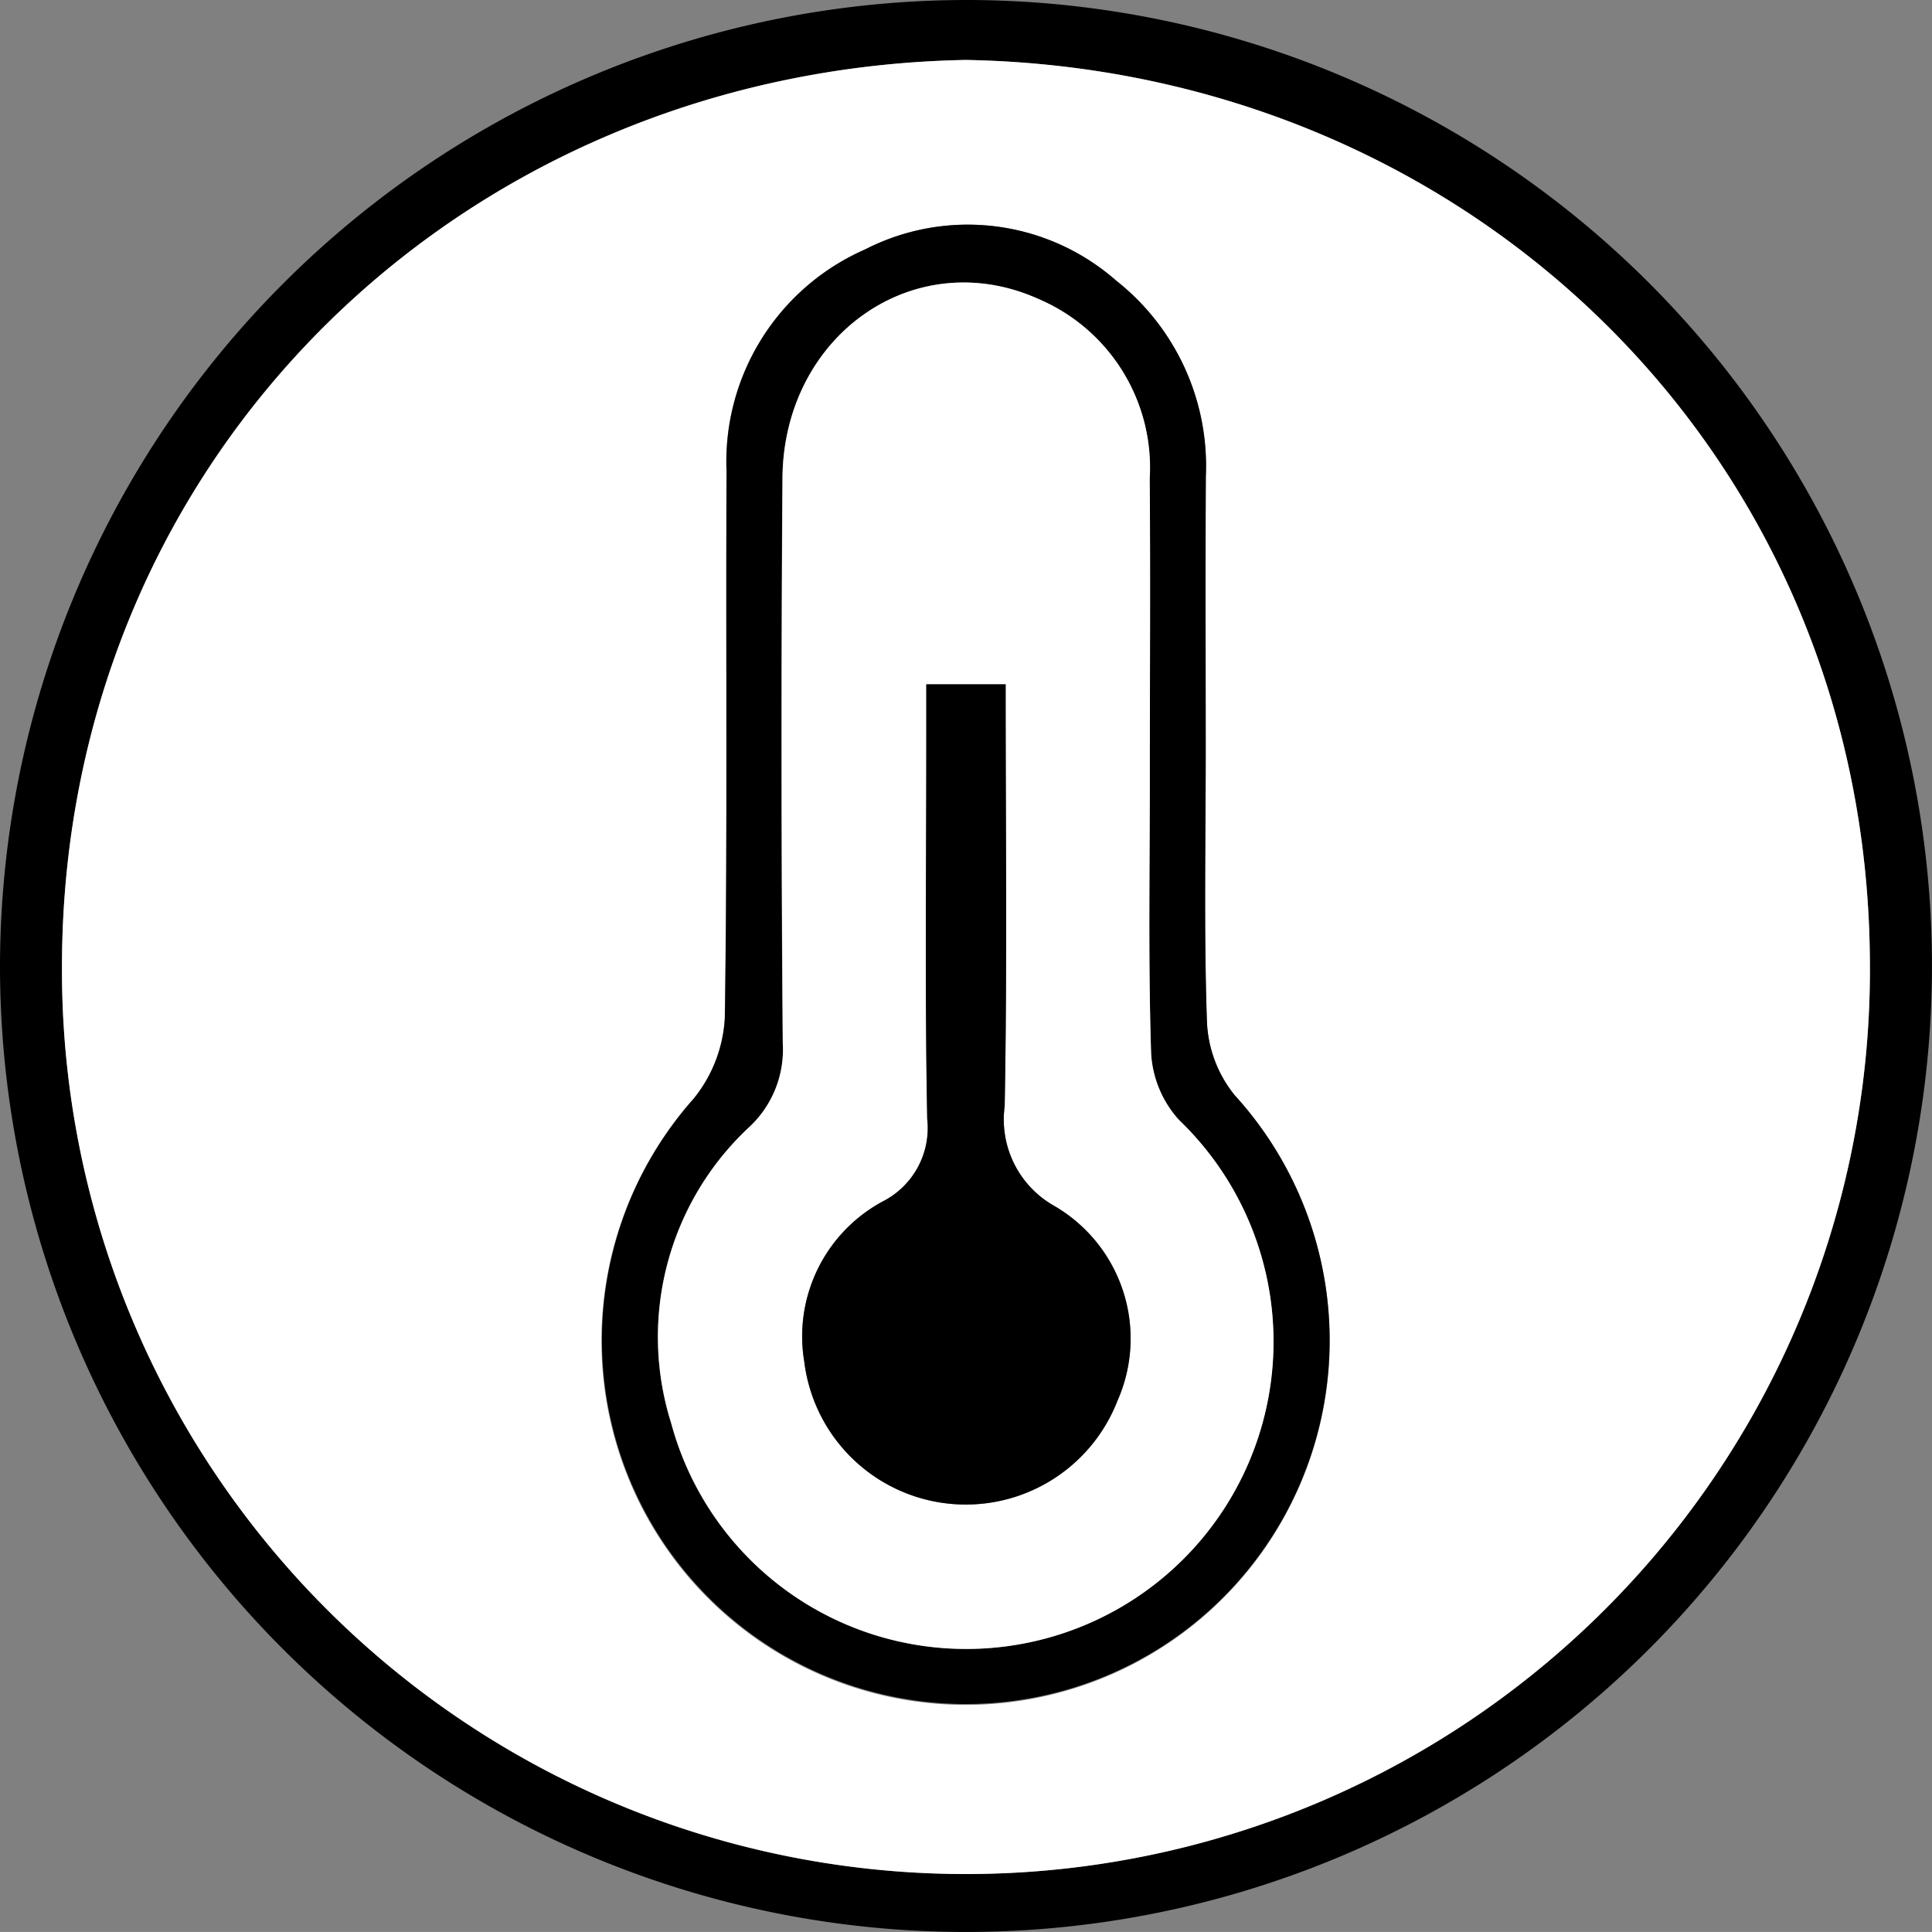 <svg xmlns="http://www.w3.org/2000/svg" width="62.163" height="62.162" viewBox="0 0 62.163 62.162">
  <rect x="0" y="0" width="62.163" height="62.162" fill="#808080" stroke="none"/>
  <g id="Group_103" data-name="Group 103" transform="translate(-6492.411 -7309.882)">
    <path id="Path_132" data-name="Path 132" d="M6523.427,7309.882a31.081,31.081,0,1,1-31.016,31.184A31.129,31.129,0,0,1,6523.427,7309.882Zm.06,1.929c-16.208.3-29.041,12.747-29.082,29.117a29.086,29.086,0,1,0,58.171-.009C6552.54,7324.5,6539.646,7312.1,6523.487,7311.811Z"/>
    <path id="Path_133" data-name="Path 133" d="M6523.487,7311.811c16.159.289,29.053,12.69,29.089,29.108a29.086,29.086,0,1,1-58.171.009C6494.446,7324.558,6507.279,7312.11,6523.487,7311.811Zm7.718,22.181c0-2.928-.012-5.856,0-8.784a7.6,7.6,0,0,0-2.89-6.3,7.234,7.234,0,0,0-8.073-1,7.457,7.457,0,0,0-4.458,7.145c-.027,5.856.033,11.713-.055,17.568a4.506,4.506,0,0,1-1,2.608,11.717,11.717,0,1,0,17.4-.112,4.012,4.012,0,0,1-.888-2.341C6531.144,7339.85,6531.206,7336.92,6531.205,7333.992Z" fill="#fff"/>
    <path id="Path_134" data-name="Path 134" d="M6531.206,7333.992c0,2.928-.062,5.858.041,8.783a4.012,4.012,0,0,0,.888,2.341,11.706,11.706,0,1,1-17.4.112,4.506,4.506,0,0,0,1-2.608c.088-5.855.028-11.712.055-17.568a7.457,7.457,0,0,1,4.458-7.145,7.234,7.234,0,0,1,8.073,1,7.6,7.6,0,0,1,2.89,6.3C6531.193,7328.136,6531.205,7331.064,6531.206,7333.992Zm-1.8.7c0-3.136.021-6.273-.006-9.409a5.9,5.9,0,0,0-3.555-5.77c-3.983-1.81-8.223,1.132-8.26,5.753q-.073,9.094.01,18.191a3.4,3.4,0,0,1-1.112,2.72,9.228,9.228,0,0,0-2.478,9.5,9.818,9.818,0,0,0,8.535,7.215,9.887,9.887,0,0,0,7.8-16.977,3.481,3.481,0,0,1-.894-2.127C6529.352,7340.759,6529.409,7337.725,6529.408,7334.693Z"/>
    <path id="Path_135" data-name="Path 135" d="M6529.408,7334.693c0,3.032-.056,6.066.042,9.094a3.481,3.481,0,0,0,.894,2.127,9.887,9.887,0,0,1-7.8,16.977,9.818,9.818,0,0,1-8.535-7.215,9.228,9.228,0,0,1,2.478-9.5,3.4,3.4,0,0,0,1.112-2.72q-.07-9.094-.01-18.191c.037-4.621,4.277-7.563,8.26-5.753a5.9,5.9,0,0,1,3.555,5.77C6529.429,7328.42,6529.408,7331.557,6529.408,7334.693Zm-4.64-2.791h-2.553v1.762c0,4.075-.049,8.15.03,12.224a2.649,2.649,0,0,1-1.429,2.651,4.929,4.929,0,0,0-2.528,5.151,5.236,5.236,0,0,0,10.079,1.261,4.937,4.937,0,0,0-2.038-6.269,3.189,3.189,0,0,1-1.592-3.206C6524.821,7341,6524.768,7336.512,6524.768,7331.9Z" fill="#fff"/>
    <path id="Path_136" data-name="Path 136" d="M6524.768,7331.9c0,4.61.053,9.093-.031,13.574a3.189,3.189,0,0,0,1.592,3.206,4.937,4.937,0,0,1,2.038,6.269,5.236,5.236,0,0,1-10.079-1.261,4.929,4.929,0,0,1,2.528-5.151,2.649,2.649,0,0,0,1.429-2.651c-.079-4.074-.03-8.149-.03-12.224V7331.9Z"/>
  </g>
</svg>
